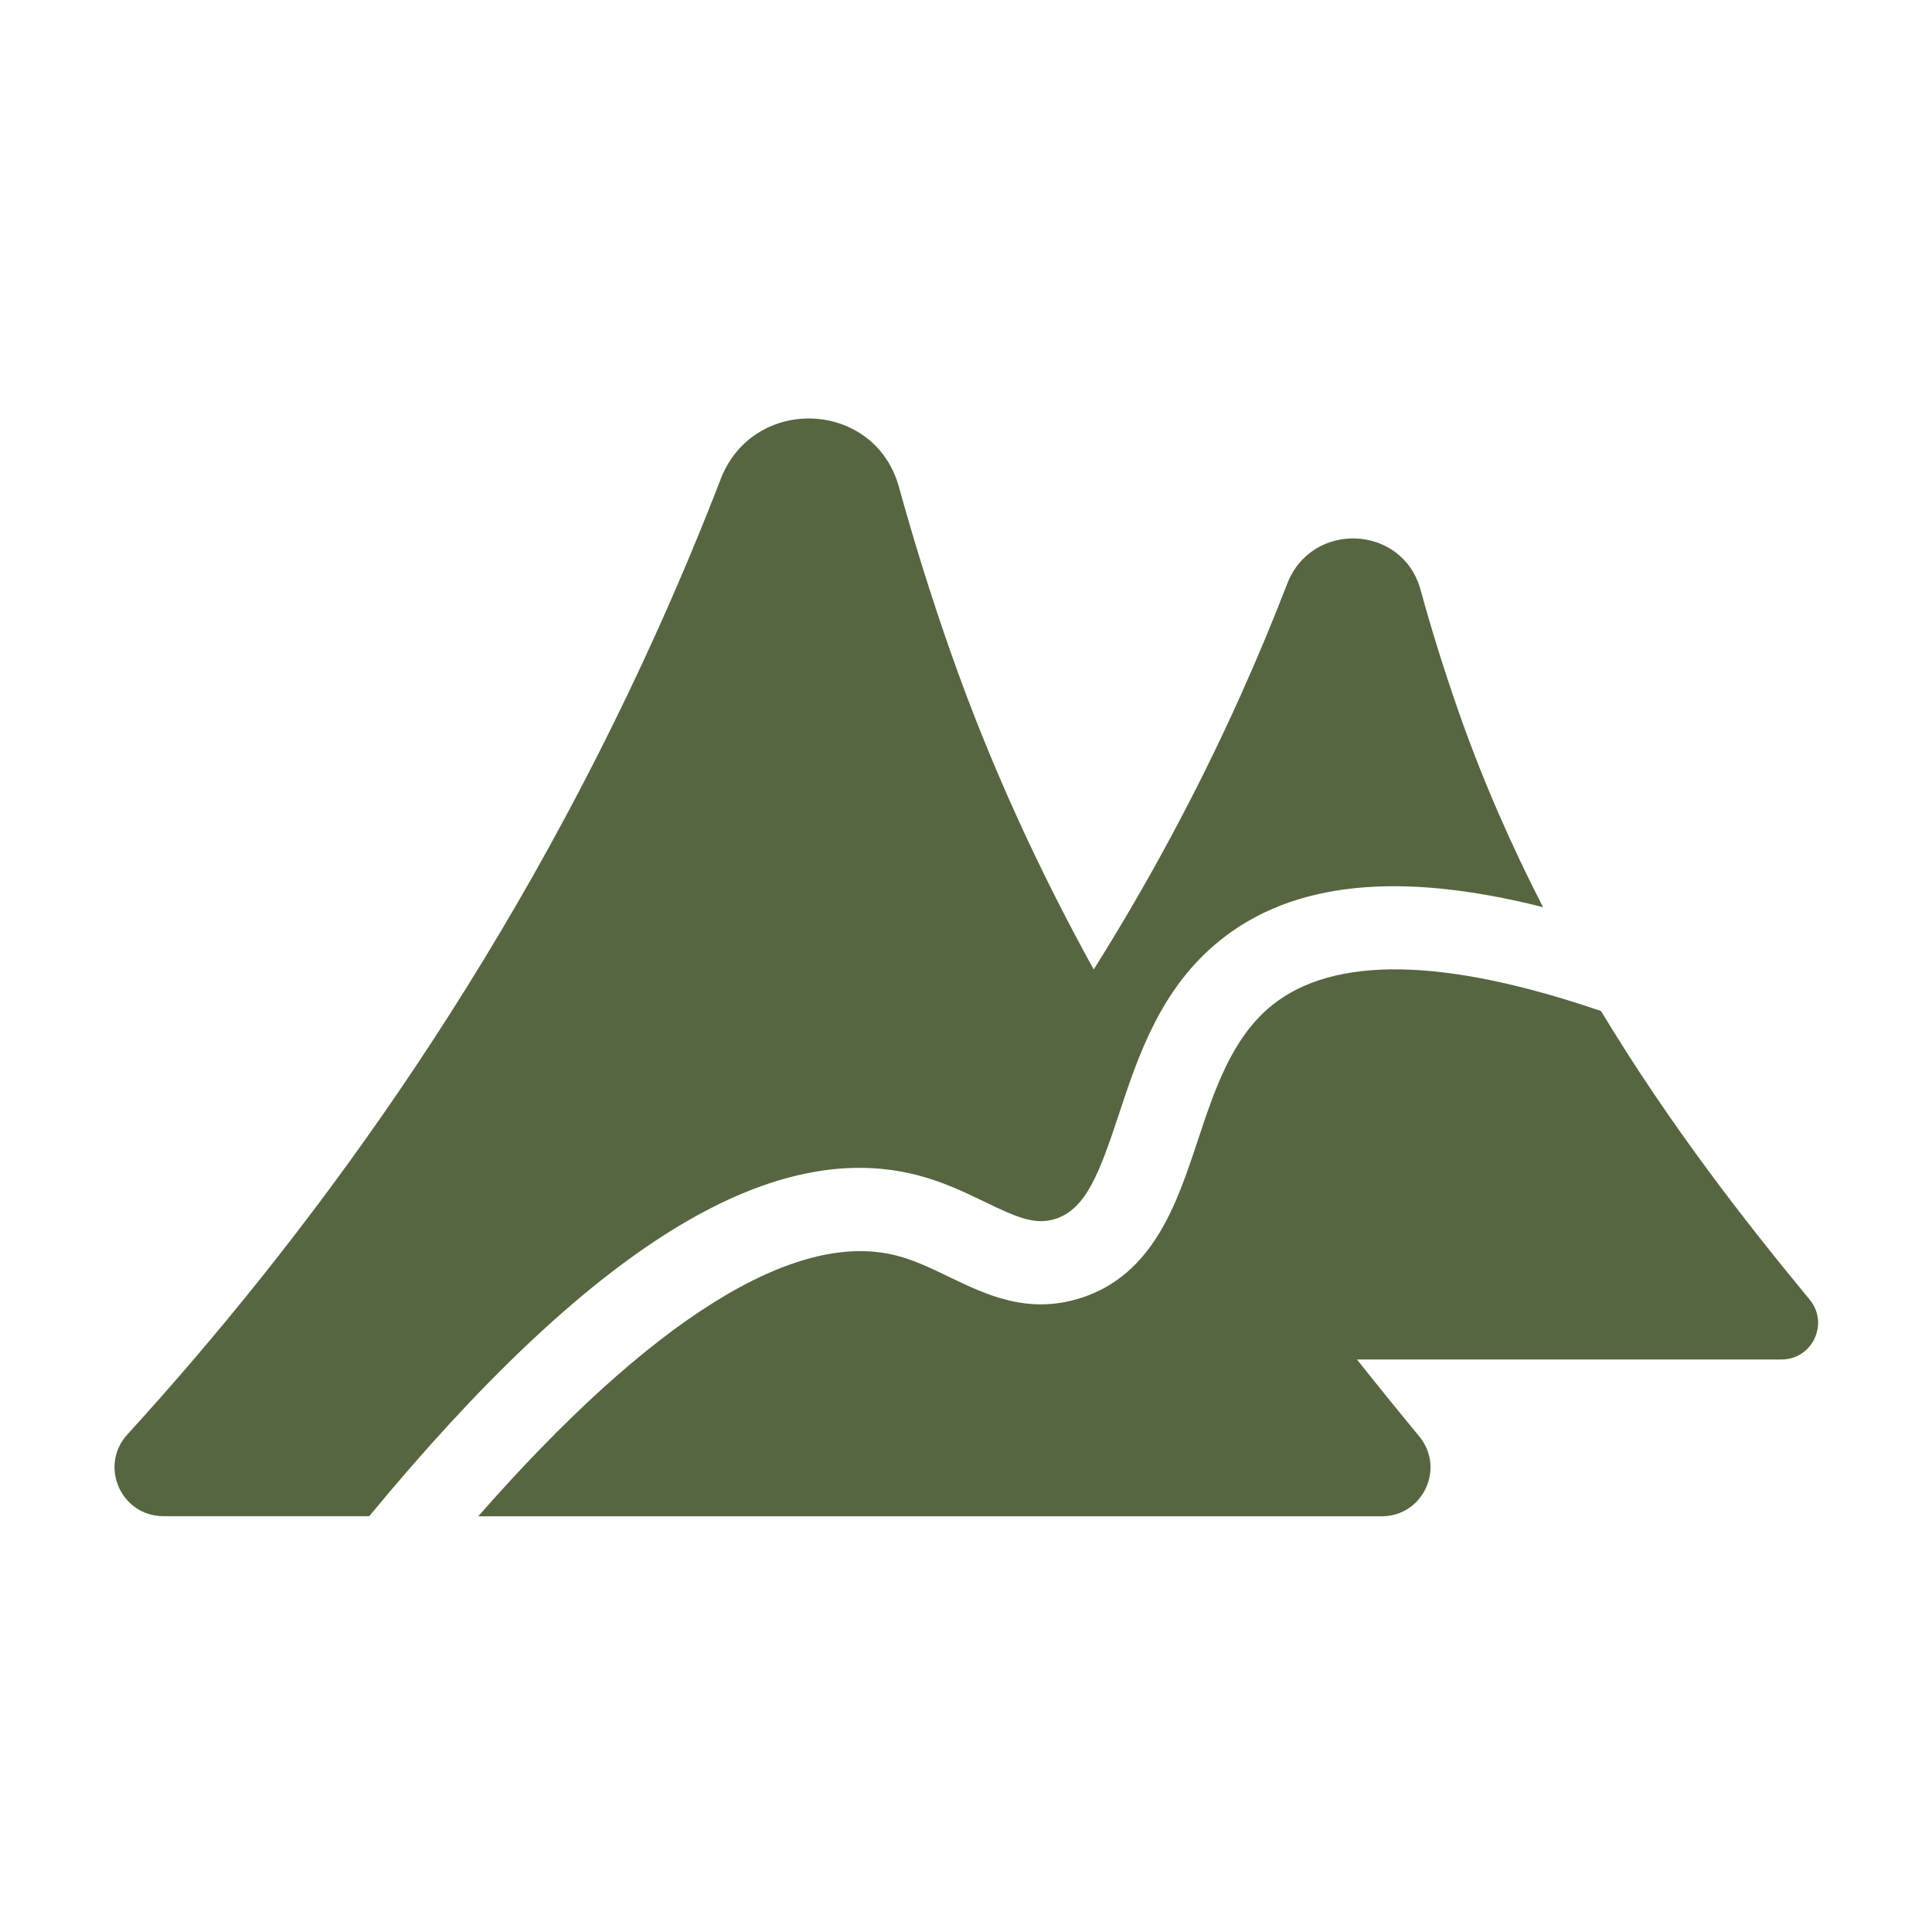 <svg xmlns="http://www.w3.org/2000/svg" xmlns:xlink="http://www.w3.org/1999/xlink" id="Layer_1" x="0px" y="0px" viewBox="0 0 300 300" style="enable-background:new 0 0 300 300;" xml:space="preserve">
<g>
	<path style="fill-rule:evenodd;clip-rule:evenodd;fill:#566640;" d="M142.38,182.46c4.07,1.04,7.52,2.71,10.56,4.18   c5.02,2.42,7.79,3.64,10.96,2.62c4.75-1.53,6.83-7.14,9.82-16.18c3.05-9.21,6.52-19.65,15.72-27.05   c11.32-9.11,27.82-10.81,50.16-5.17c-4.8-9.35-9.25-19.37-13.02-30.11c-2.3-6.55-4.29-12.95-6-19.18   c-2.8-10.15-16.9-10.75-20.7-0.93c-2.18,5.65-4.58,11.42-7.21,17.28c-7.02,15.63-14.79,29.81-22.84,42.62   c-8.27-14.99-15.93-31.38-22.21-49.27c-3.08-8.76-5.73-17.32-8.03-25.64c-3.74-13.57-22.6-14.37-27.68-1.24   c-2.92,7.56-6.13,15.27-9.65,23.1c-24.39,54.26-55.45,95.62-82.48,125.25c-4.44,4.87-1,12.69,5.6,12.69h31.96   C91.61,193.91,119.42,176.58,142.38,182.46z"></path>
	<path style="fill-rule:evenodd;clip-rule:evenodd;fill:#566640;" d="M281,201.8c-9.8-11.88-21.53-26.8-32.4-44.81   c-24.3-8.31-41.48-8.62-51.07-0.9c-6.24,5.02-8.95,13.18-11.56,21.06c-3.23,9.74-6.89,20.78-18.11,24.39   c-8.23,2.65-14.76-0.5-20.52-3.28c-2.75-1.33-5.34-2.58-8.16-3.3c-15.79-4.05-38.12,9.94-64.92,40.49h140.28   c6.42,0,9.92-7.47,5.83-12.42c-3.09-3.74-6.33-7.73-9.66-11.93h65.92C281.44,211.09,284.06,205.51,281,201.8z"></path>
</g>
</svg>